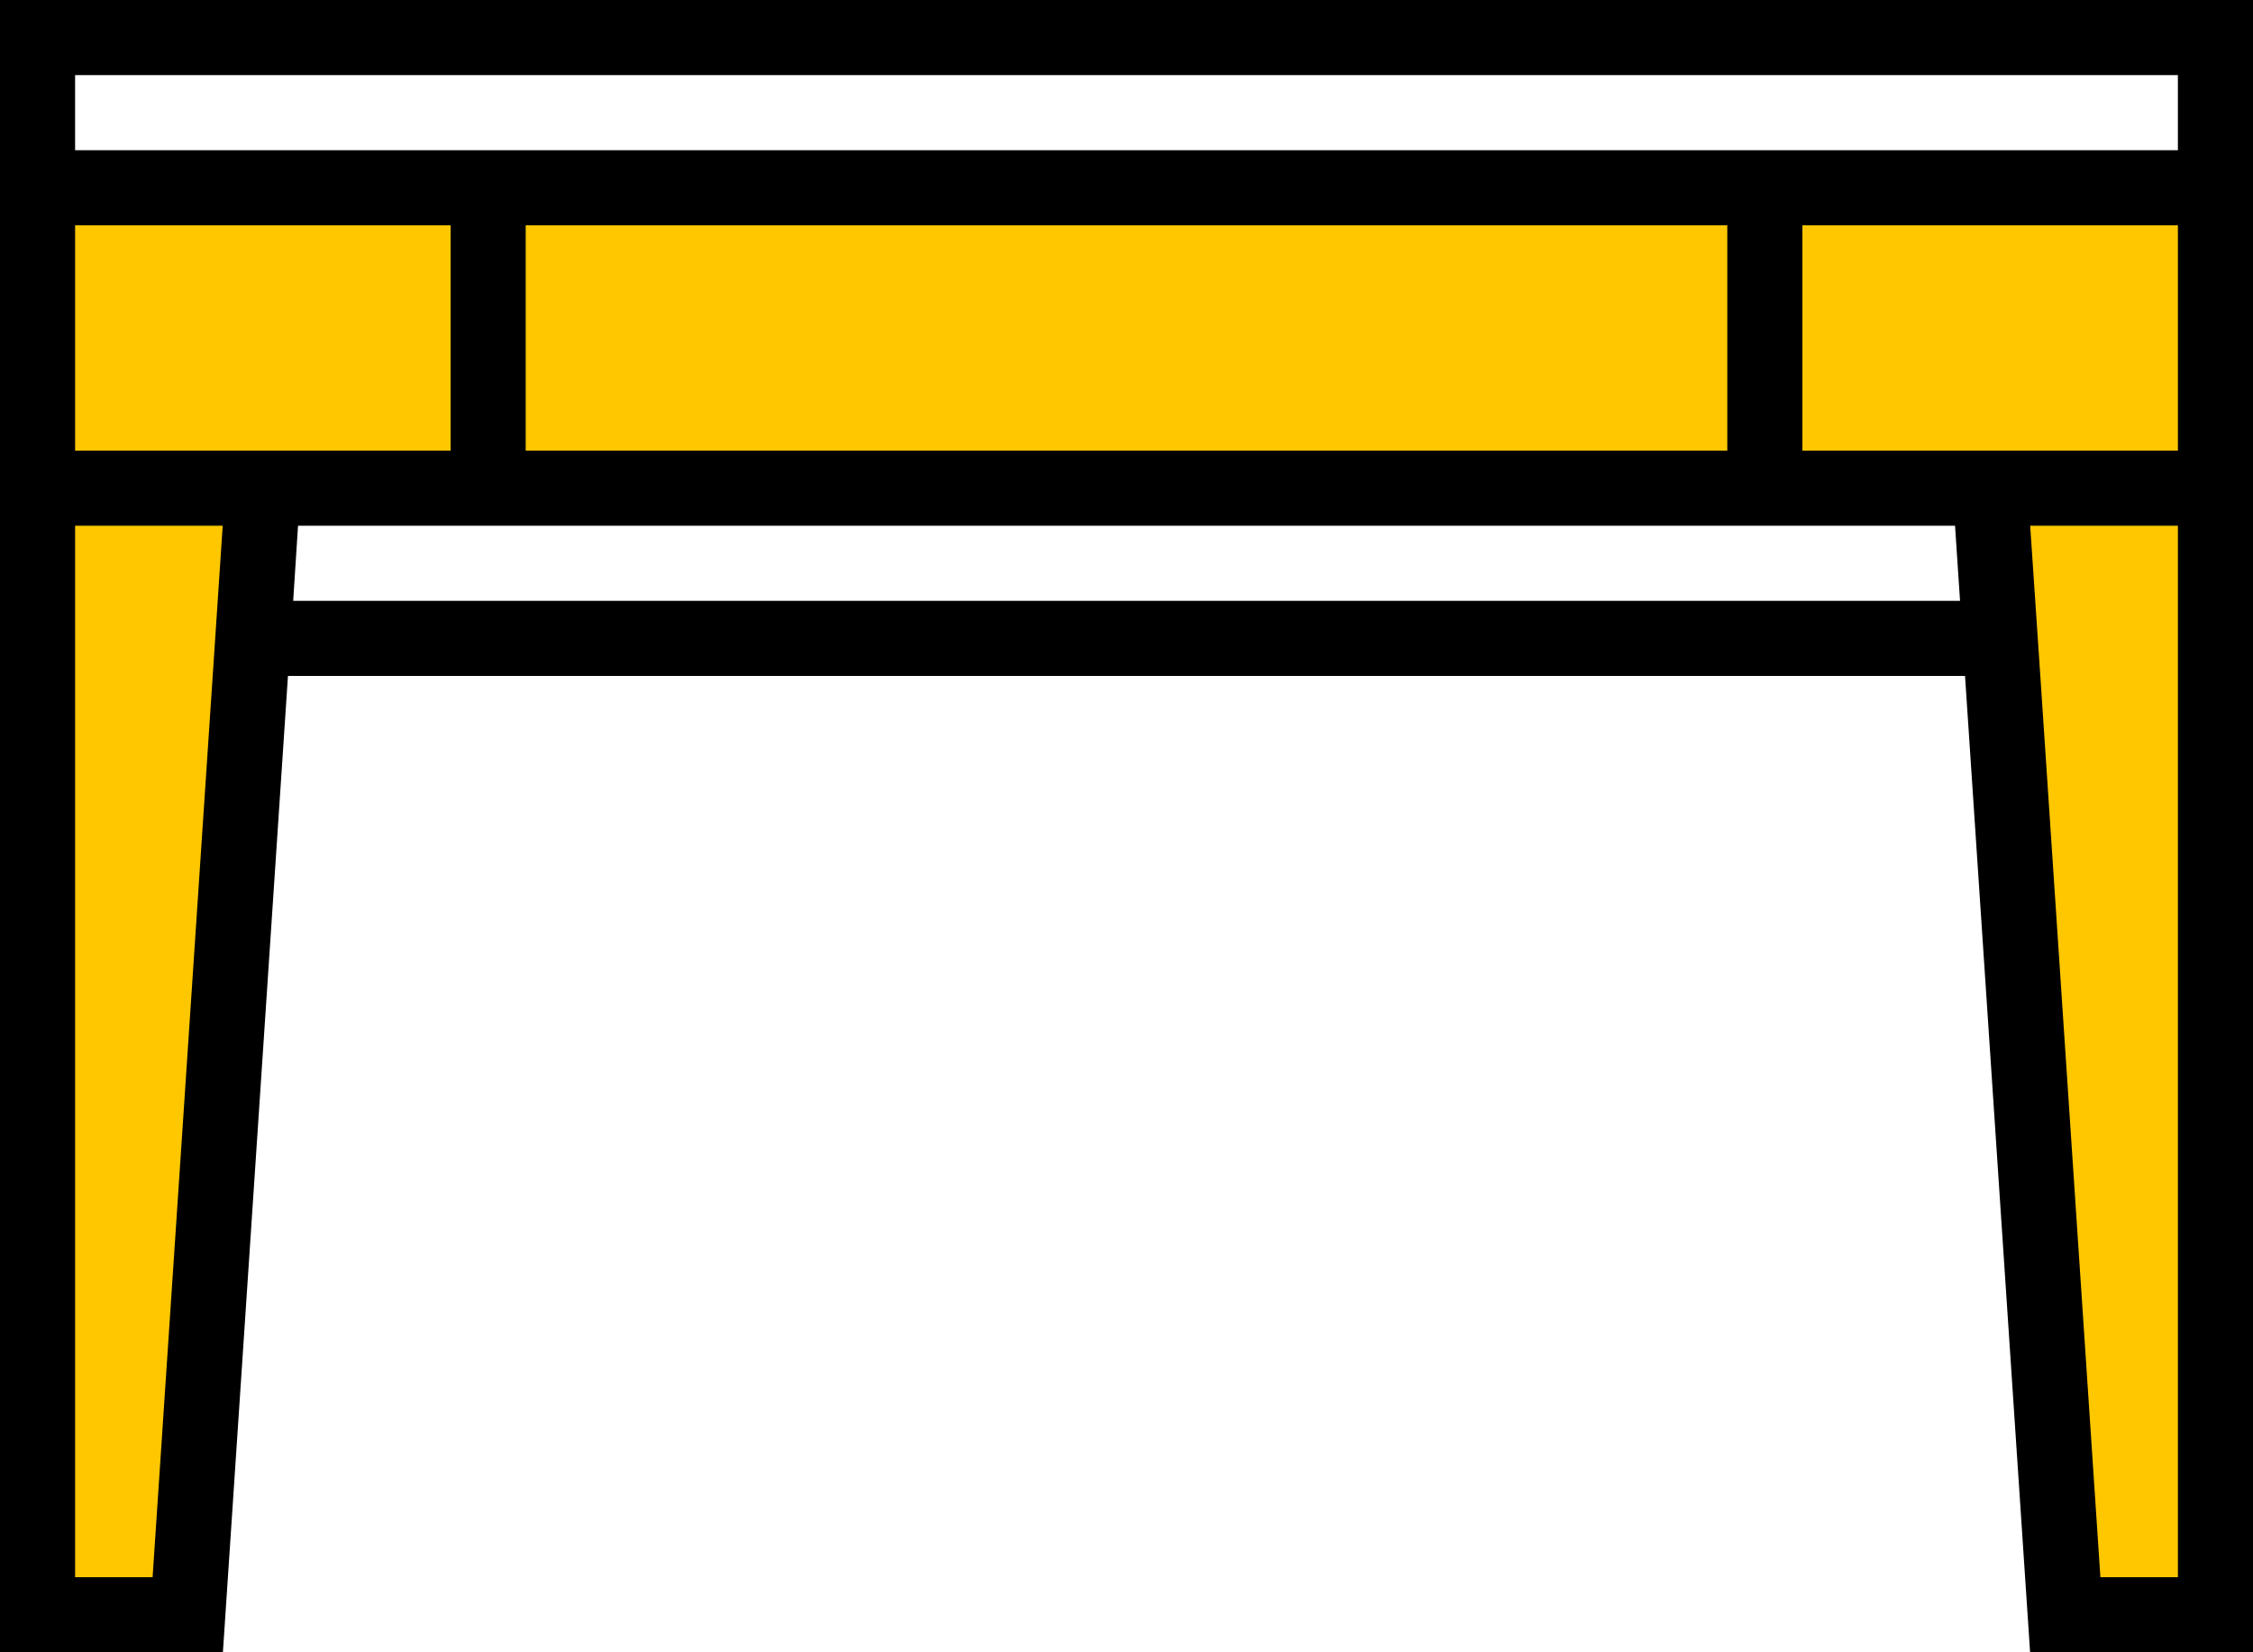 <?xml version="1.0" encoding="iso-8859-1"?>
<!-- Generator: Adobe Illustrator 17.1.0, SVG Export Plug-In . SVG Version: 6.00 Build 0)  -->
<!DOCTYPE svg PUBLIC "-//W3C//DTD SVG 1.1//EN" "http://www.w3.org/Graphics/SVG/1.1/DTD/svg11.dtd">
<svg version="1.1" id="Layer_1" xmlns="http://www.w3.org/2000/svg" xmlns:xlink="http://www.w3.org/1999/xlink" x="0px" y="0px"
	 viewBox="16 80 480 352" style="enable-background:new 16 80 480 352;" xml:space="preserve">
<g id="Filled_outline">
	<polygon style="fill:#FFC700;" points="56,424 24,424 24,184 72,184 	"/>
	<polygon style="fill:#FFC700;" points="456,424 488,424 488,184 440,184 	"/>
	<rect x="21" y="120" style="fill:#FFC700;" width="466" height="64"/>
	<path d="M16,432h47.488l13.864-208h357.296l13.864,208H496V80H16V432z M32,128h80v48H32V128z M384,176H128v-48h256V176z M32,416
		V192h31.448L48.512,416H32z M78.464,208l1.032-16H432.52l1.064,16H78.464z M480,416h-16.512l-12.8-192l0,0l-2.16-32H480V416z
		 M480,176h-80v-48h80V176z M32,96h448v16H32V96z"/>
</g>
</svg>
